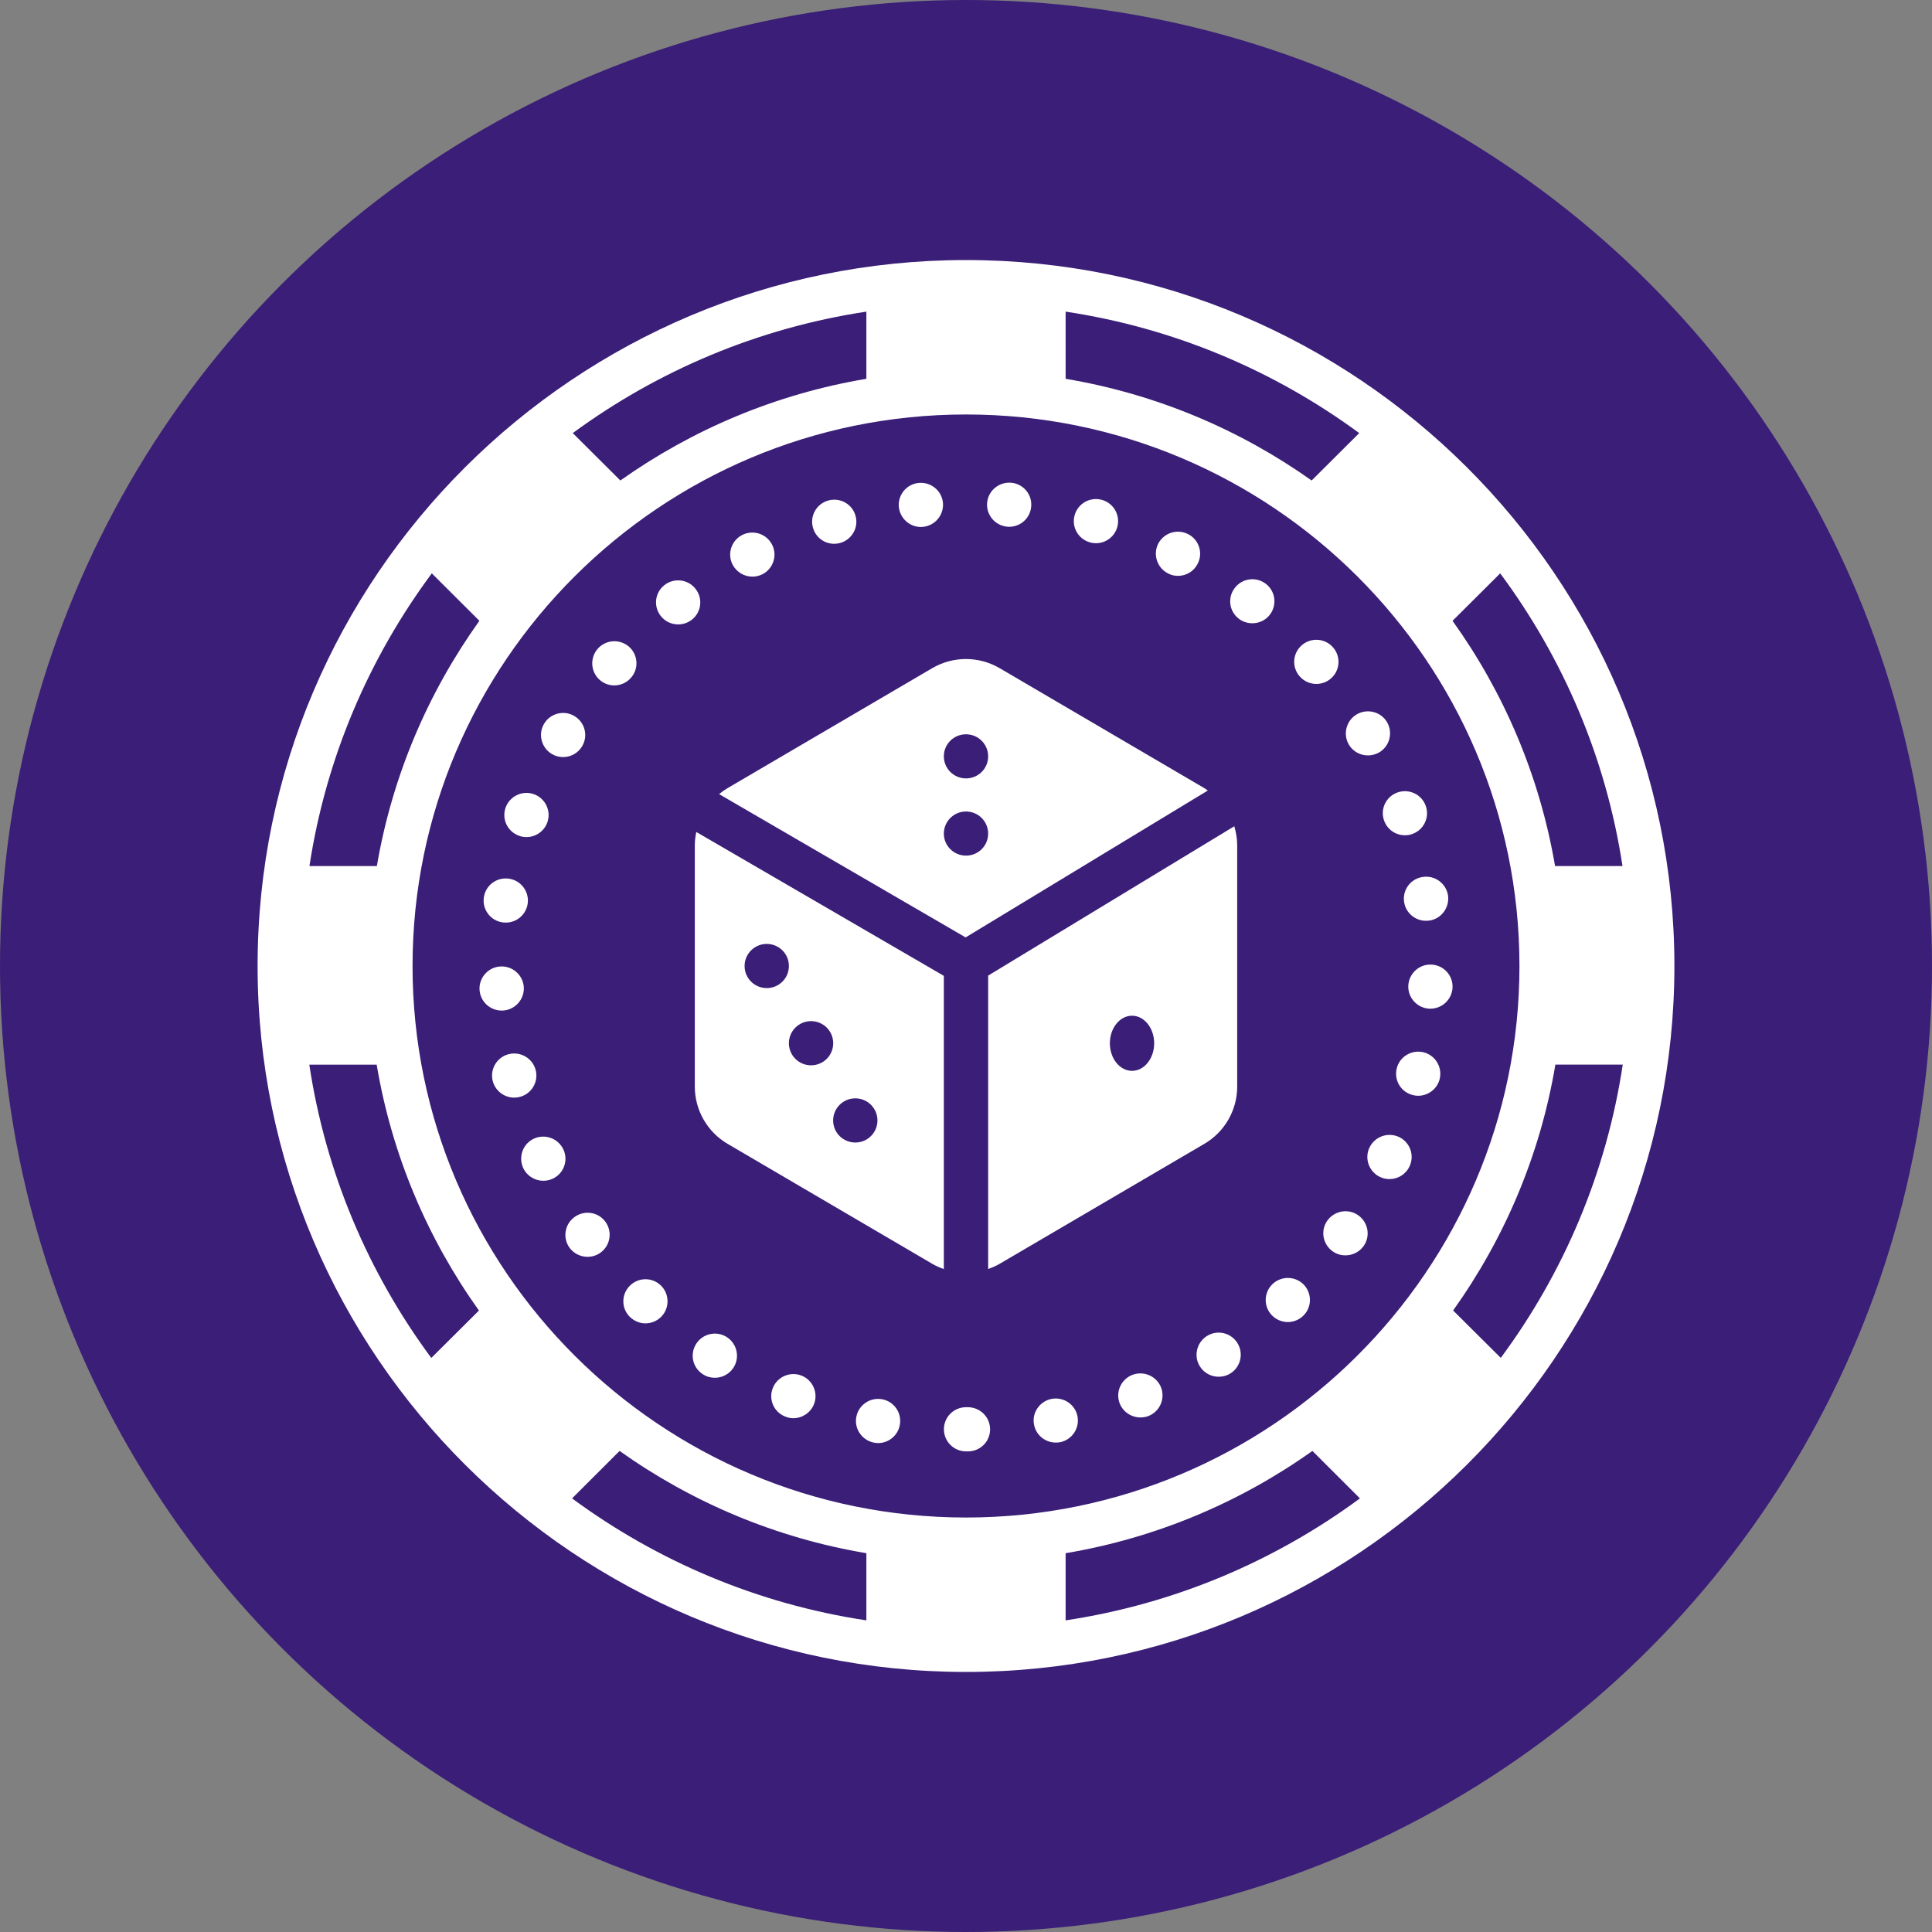 <?xml version="1.0" encoding="utf-8"?>
<!-- Generator: Adobe Illustrator 27.0.0, SVG Export Plug-In . SVG Version: 6.00 Build 0)  -->
<svg version="1.1" id="Layer_1" xmlns="http://www.w3.org/2000/svg" xmlns:xlink="http://www.w3.org/1999/xlink" x="0px" y="0px"
	 width="30px" height="30px" viewBox="0 0 30 30" style="enable-background:new 0 0 30 30;" xml:space="preserve">
<rect x="0" y="0" width="30" height="30" fill="#808080" stroke="none"/>
<style type="text/css">
	.st0{fill:#3A1E77;}
	.st1{fill:#FFFFFF;}
</style>
<g>
	<circle class="st0" cx="15" cy="15" r="15"/>
</g>
<g>
	<path class="st1" d="M15,4.038C8.935,4.038,4,8.956,4,15s4.935,10.962,11,10.962S26,21.044,26,15S21.065,4.038,15,4.038z
		 M23.295,8.903c0.974,1.312,1.643,2.862,1.899,4.545h-1.047c-0.239-1.401-0.795-2.696-1.592-3.808L23.295,8.903z M16.547,4.839
		c1.688,0.254,3.242,0.918,4.559,1.886l-0.739,0.736c-1.117-0.792-2.415-1.343-3.82-1.579V4.839z M13.453,4.839v1.043
		c-1.405,0.236-2.704,0.788-3.82,1.579L8.894,6.725C10.211,5.758,11.765,5.094,13.453,4.839z M6.705,8.903L7.444,9.64
		c-0.797,1.113-1.353,2.407-1.592,3.808H4.805C5.062,11.765,5.731,10.216,6.705,8.903z M6.697,21.086
		c-0.973-1.315-1.64-2.868-1.894-4.554h1.046c0.236,1.405,0.791,2.702,1.588,3.818L6.697,21.086z M13.453,25.161
		c-1.693-0.255-3.251-0.922-4.57-1.894l0.738-0.737c1.119,0.796,2.422,1.351,3.832,1.588V25.161z M6.406,15
		c0-4.722,3.855-8.564,8.594-8.564s8.594,3.842,8.594,8.564S19.739,23.564,15,23.564S6.406,19.722,6.406,15z M16.547,25.161v-1.043
		c1.41-0.237,2.713-0.792,3.832-1.588l0.738,0.737C19.798,24.239,18.24,24.906,16.547,25.161z M22.564,20.349
		c0.797-1.116,1.352-2.413,1.588-3.818h1.046c-0.254,1.686-0.921,3.239-1.894,4.554L22.564,20.349z"/>
	<path class="st1" d="M12.953,8.444c0.033,0,0.065-0.005,0.098-0.014c0.182-0.055,0.287-0.245,0.232-0.426
		c-0.053-0.182-0.244-0.284-0.426-0.231c-0.182,0.053-0.287,0.245-0.232,0.425C12.668,8.348,12.805,8.444,12.953,8.444z"/>
	<path class="st1" d="M11.683,8.954c0.053,0,0.106-0.012,0.158-0.038c0.168-0.087,0.234-0.295,0.146-0.462
		c-0.088-0.168-0.296-0.233-0.464-0.146c-0.168,0.087-0.234,0.295-0.146,0.462C11.439,8.887,11.559,8.954,11.683,8.954z"/>
	<path class="st1" d="M14.299,8.183c0.012,0,0.022-0.002,0.034-0.002c0.189-0.019,0.326-0.187,0.309-0.375
		c-0.019-0.188-0.187-0.325-0.376-0.307c-0.189,0.017-0.326,0.185-0.309,0.373C13.976,8.05,14.125,8.183,14.299,8.183z"/>
	<path class="st1" d="M8.319,16.62c-0.045-0.183-0.23-0.296-0.416-0.252c-0.184,0.045-0.297,0.229-0.253,0.414
		c0.039,0.156,0.179,0.262,0.335,0.262c0.026,0,0.053-0.003,0.081-0.01C8.25,16.99,8.364,16.805,8.319,16.62z"/>
	<path class="st1" d="M7.807,15.692c0.189-0.01,0.335-0.17,0.327-0.36c-0.01-0.188-0.172-0.334-0.361-0.325
		c-0.189,0.009-0.335,0.17-0.327,0.358c0.009,0.185,0.162,0.327,0.344,0.327C7.795,15.692,7.8,15.692,7.807,15.692z"/>
	<path class="st1" d="M8.572,11.71c0.055,0.031,0.113,0.046,0.172,0.046c0.119,0,0.234-0.062,0.297-0.171
		c0.096-0.165,0.039-0.373-0.126-0.469c-0.163-0.094-0.375-0.038-0.469,0.127C8.352,11.405,8.408,11.614,8.572,11.71z"/>
	<path class="st1" d="M7.804,14.323c0.017,0.002,0.034,0.003,0.05,0.003c0.168,0,0.316-0.123,0.34-0.295
		c0.026-0.187-0.105-0.361-0.292-0.387c-0.189-0.027-0.363,0.103-0.389,0.291C7.486,14.123,7.616,14.296,7.804,14.323z"/>
	<path class="st1" d="M8.292,17.68c-0.172,0.079-0.247,0.283-0.168,0.456c0.058,0.125,0.182,0.199,0.313,0.199
		c0.048,0,0.096-0.01,0.143-0.031c0.174-0.079,0.248-0.283,0.169-0.454C8.668,17.677,8.465,17.602,8.292,17.68z"/>
	<path class="st1" d="M8.063,12.979c0.036,0.014,0.074,0.019,0.112,0.019c0.143,0,0.275-0.089,0.325-0.23
		c0.062-0.18-0.034-0.375-0.213-0.437c-0.179-0.062-0.375,0.034-0.437,0.212C7.788,12.722,7.883,12.917,8.063,12.979z"/>
	<path class="st1" d="M22.102,16.339c-0.185-0.043-0.371,0.07-0.414,0.253c-0.045,0.185,0.069,0.37,0.254,0.413
		c0.026,0.007,0.053,0.01,0.079,0.01c0.156,0,0.297-0.106,0.335-0.262c0-0.002,0-0.002,0-0.002
		C22.399,16.569,22.286,16.384,22.102,16.339z"/>
	<path class="st1" d="M22.226,14.978c-0.189-0.009-0.349,0.139-0.358,0.327s0.139,0.349,0.328,0.358c0.005,0,0.01,0,0.015,0
		c0.182,0,0.335-0.144,0.344-0.327C22.564,15.146,22.416,14.986,22.226,14.978z"/>
	<path class="st1" d="M21.803,14.005c0.024,0.17,0.172,0.293,0.339,0.293c0.017,0,0.034-0.002,0.052-0.003
		c0.187-0.027,0.316-0.202,0.291-0.389c-0.028-0.187-0.203-0.317-0.39-0.289C21.904,13.643,21.775,13.818,21.803,14.005z"/>
	<path class="st1" d="M15.639,8.178C15.65,8.18,15.66,8.18,15.67,8.18c0.177,0,0.327-0.134,0.342-0.312
		c0.019-0.187-0.12-0.355-0.309-0.372c-0.189-0.017-0.358,0.122-0.375,0.31C15.311,7.993,15.45,8.161,15.639,8.178z"/>
	<path class="st1" d="M21.719,17.653c-0.174-0.077-0.376-0.002-0.456,0.171c-0.079,0.171-0.002,0.375,0.17,0.454
		c0.046,0.021,0.094,0.031,0.143,0.031c0.131,0,0.256-0.075,0.313-0.202C21.968,17.936,21.892,17.732,21.719,17.653z"/>
	<path class="st1" d="M16.922,8.421c0.033,0.01,0.065,0.014,0.096,0.014c0.149,0,0.287-0.098,0.33-0.247
		c0.053-0.182-0.052-0.372-0.234-0.425c-0.182-0.053-0.373,0.051-0.426,0.233C16.634,8.178,16.739,8.368,16.922,8.421z"/>
	<path class="st1" d="M21.492,12.741c0.05,0.142,0.182,0.229,0.323,0.229c0.038,0,0.077-0.005,0.113-0.019
		c0.18-0.062,0.275-0.259,0.211-0.437c-0.062-0.178-0.259-0.272-0.438-0.209C21.523,12.367,21.428,12.563,21.492,12.741z"/>
	<path class="st1" d="M18.135,8.903c0.05,0.027,0.103,0.039,0.156,0.039c0.126,0,0.246-0.068,0.306-0.187
		c0.088-0.168,0.021-0.375-0.148-0.461c-0.17-0.087-0.376-0.02-0.464,0.147C17.9,8.61,17.967,8.817,18.135,8.903z"/>
	<path class="st1" d="M21.241,11.73c0.058,0,0.119-0.015,0.174-0.046c0.163-0.096,0.218-0.305,0.124-0.469
		c-0.096-0.163-0.306-0.218-0.471-0.123c-0.163,0.096-0.218,0.305-0.124,0.469C21.007,11.669,21.122,11.73,21.241,11.73z"/>
	<path class="st1" d="M15.028,21.851c-0.004,0-0.009,0-0.012,0c-0.005,0-0.01,0-0.015,0c-0.191,0-0.344,0.152-0.344,0.343
		c0,0.188,0.153,0.343,0.344,0.343c0.005,0,0.01,0,0.015,0c0.003,0,0.009,0,0.014,0h0.002c0.189,0,0.344-0.154,0.342-0.344
		C15.373,22.003,15.218,21.851,15.028,21.851z"/>
	<path class="st1" d="M18.737,20.748c-0.16,0.104-0.205,0.317-0.102,0.474c0.065,0.101,0.175,0.156,0.289,0.156
		c0.064,0,0.129-0.017,0.187-0.055c0.158-0.103,0.203-0.315,0.1-0.474C19.108,20.69,18.895,20.645,18.737,20.748z"/>
	<path class="st1" d="M19.716,9.548c0.117-0.149,0.091-0.365-0.058-0.481s-0.364-0.091-0.481,0.058
		c-0.119,0.149-0.093,0.365,0.057,0.481c0.064,0.05,0.139,0.072,0.213,0.072C19.548,9.678,19.649,9.634,19.716,9.548z"/>
	<path class="st1" d="M17.578,21.351c-0.175,0.072-0.261,0.271-0.189,0.447c0.055,0.132,0.184,0.212,0.32,0.212
		c0.043,0,0.086-0.007,0.129-0.024c0.175-0.072,0.259-0.272,0.189-0.447C17.954,21.364,17.755,21.281,17.578,21.351z"/>
	<path class="st1" d="M20.699,10.052c-0.124-0.142-0.34-0.158-0.485-0.033c-0.143,0.125-0.158,0.341-0.033,0.483
		c0.069,0.079,0.163,0.118,0.26,0.118c0.079,0,0.16-0.027,0.225-0.084C20.809,10.412,20.825,10.196,20.699,10.052z"/>
	<path class="st1" d="M21.174,19.349c0.11-0.154,0.072-0.368-0.083-0.478c-0.155-0.11-0.369-0.072-0.48,0.082
		c-0.11,0.154-0.072,0.368,0.083,0.478c0.06,0.043,0.129,0.062,0.198,0.062C21,19.493,21.107,19.443,21.174,19.349z"/>
	<path class="st1" d="M16.327,21.722c-0.186,0.038-0.308,0.218-0.27,0.402c0.031,0.163,0.175,0.276,0.337,0.276
		c0.022,0,0.045-0.002,0.067-0.005c0.186-0.038,0.306-0.218,0.27-0.403C16.695,21.806,16.514,21.687,16.327,21.722z"/>
	<path class="st1" d="M19.759,19.94c-0.136,0.13-0.141,0.348-0.01,0.483c0.069,0.07,0.158,0.106,0.249,0.106
		c0.086,0,0.17-0.033,0.237-0.096c0.137-0.13,0.141-0.348,0.01-0.485C20.113,19.813,19.897,19.808,19.759,19.94z"/>
	<path class="st1" d="M13.701,21.728c-0.187-0.036-0.368,0.086-0.404,0.272c-0.036,0.185,0.088,0.365,0.273,0.401
		c0.022,0.005,0.045,0.007,0.065,0.007c0.162,0,0.306-0.115,0.337-0.279C14.008,21.943,13.886,21.764,13.701,21.728z"/>
	<path class="st1" d="M10.799,9.142c-0.117-0.149-0.333-0.173-0.481-0.057c-0.15,0.116-0.175,0.332-0.057,0.481
		c0.067,0.086,0.169,0.13,0.27,0.13c0.074,0,0.15-0.024,0.213-0.074C10.892,9.506,10.918,9.29,10.799,9.142z"/>
	<path class="st1" d="M11.287,20.763c-0.16-0.103-0.373-0.057-0.476,0.103c-0.103,0.159-0.057,0.372,0.103,0.473
		c0.057,0.038,0.122,0.055,0.186,0.055c0.113,0,0.223-0.055,0.289-0.156C11.492,21.078,11.446,20.866,11.287,20.763z"/>
	<path class="st1" d="M9.765,10.04C9.62,9.917,9.404,9.932,9.28,10.076c-0.124,0.142-0.108,0.36,0.034,0.483
		c0.065,0.057,0.146,0.084,0.225,0.084c0.096,0,0.193-0.041,0.26-0.12C9.924,10.381,9.907,10.163,9.765,10.04z"/>
	<path class="st1" d="M12.448,21.361c-0.177-0.07-0.376,0.015-0.447,0.19c-0.072,0.176,0.014,0.375,0.191,0.445
		c0.041,0.017,0.084,0.026,0.127,0.026c0.136,0,0.265-0.082,0.32-0.216C12.709,21.632,12.623,21.431,12.448,21.361z"/>
	<path class="st1" d="M9.775,19.97c-0.132,0.137-0.127,0.353,0.01,0.483c0.067,0.063,0.153,0.096,0.237,0.096
		c0.091,0,0.182-0.036,0.249-0.106c0.131-0.137,0.125-0.355-0.012-0.485C10.122,19.828,9.906,19.833,9.775,19.97z"/>
	<path class="st1" d="M8.924,18.896c-0.155,0.11-0.191,0.324-0.081,0.478c0.067,0.092,0.174,0.142,0.28,0.142
		c0.069,0,0.139-0.02,0.199-0.063c0.155-0.11,0.191-0.324,0.081-0.478C9.294,18.821,9.079,18.785,8.924,18.896z"/>
	<path class="st1" d="M18.755,12.275c-0.018-0.012-0.034-0.025-0.053-0.036l-3.18-1.864c-0.323-0.189-0.723-0.189-1.046,0
		l-3.18,1.864c-0.046,0.027-0.089,0.058-0.13,0.092l3.828,2.225L18.755,12.275z M15,11.402c0.19,0,0.344,0.153,0.344,0.343
		S15.19,12.087,15,12.087s-0.344-0.153-0.344-0.343S14.81,11.402,15,11.402z M14.656,12.944c0-0.189,0.154-0.343,0.344-0.343
		s0.344,0.153,0.344,0.343S15.19,13.286,15,13.286S14.656,13.133,14.656,12.944z"/>
	<path class="st1" d="M19.211,16.875v-3.75c0-0.101-0.017-0.2-0.045-0.295l-3.822,2.319v4.556c0.061-0.022,0.122-0.047,0.179-0.081
		l3.18-1.864C19.016,17.577,19.211,17.238,19.211,16.875z M17.578,16.628c-0.19,0-0.344-0.192-0.344-0.428
		c0-0.236,0.154-0.428,0.344-0.428s0.344,0.192,0.344,0.428C17.922,16.436,17.768,16.628,17.578,16.628z"/>
	<path class="st1" d="M14.656,15.153l-3.844-2.234c-0.014,0.067-0.023,0.136-0.023,0.206v3.75c0,0.363,0.195,0.702,0.508,0.886
		l3.18,1.864c0.057,0.034,0.118,0.059,0.179,0.081V15.153z M11.906,15.343c-0.19,0-0.344-0.153-0.344-0.343
		c0-0.189,0.154-0.343,0.344-0.343s0.344,0.153,0.344,0.343C12.25,15.19,12.096,15.343,11.906,15.343z M12.594,16.542
		c-0.19,0-0.344-0.153-0.344-0.343c0-0.189,0.154-0.343,0.344-0.343s0.344,0.153,0.344,0.343
		C12.938,16.389,12.784,16.542,12.594,16.542z M13.281,17.741c-0.19,0-0.344-0.153-0.344-0.343c0-0.189,0.154-0.343,0.344-0.343
		s0.344,0.153,0.344,0.343C13.625,17.588,13.471,17.741,13.281,17.741z"/>
</g>
</svg>

